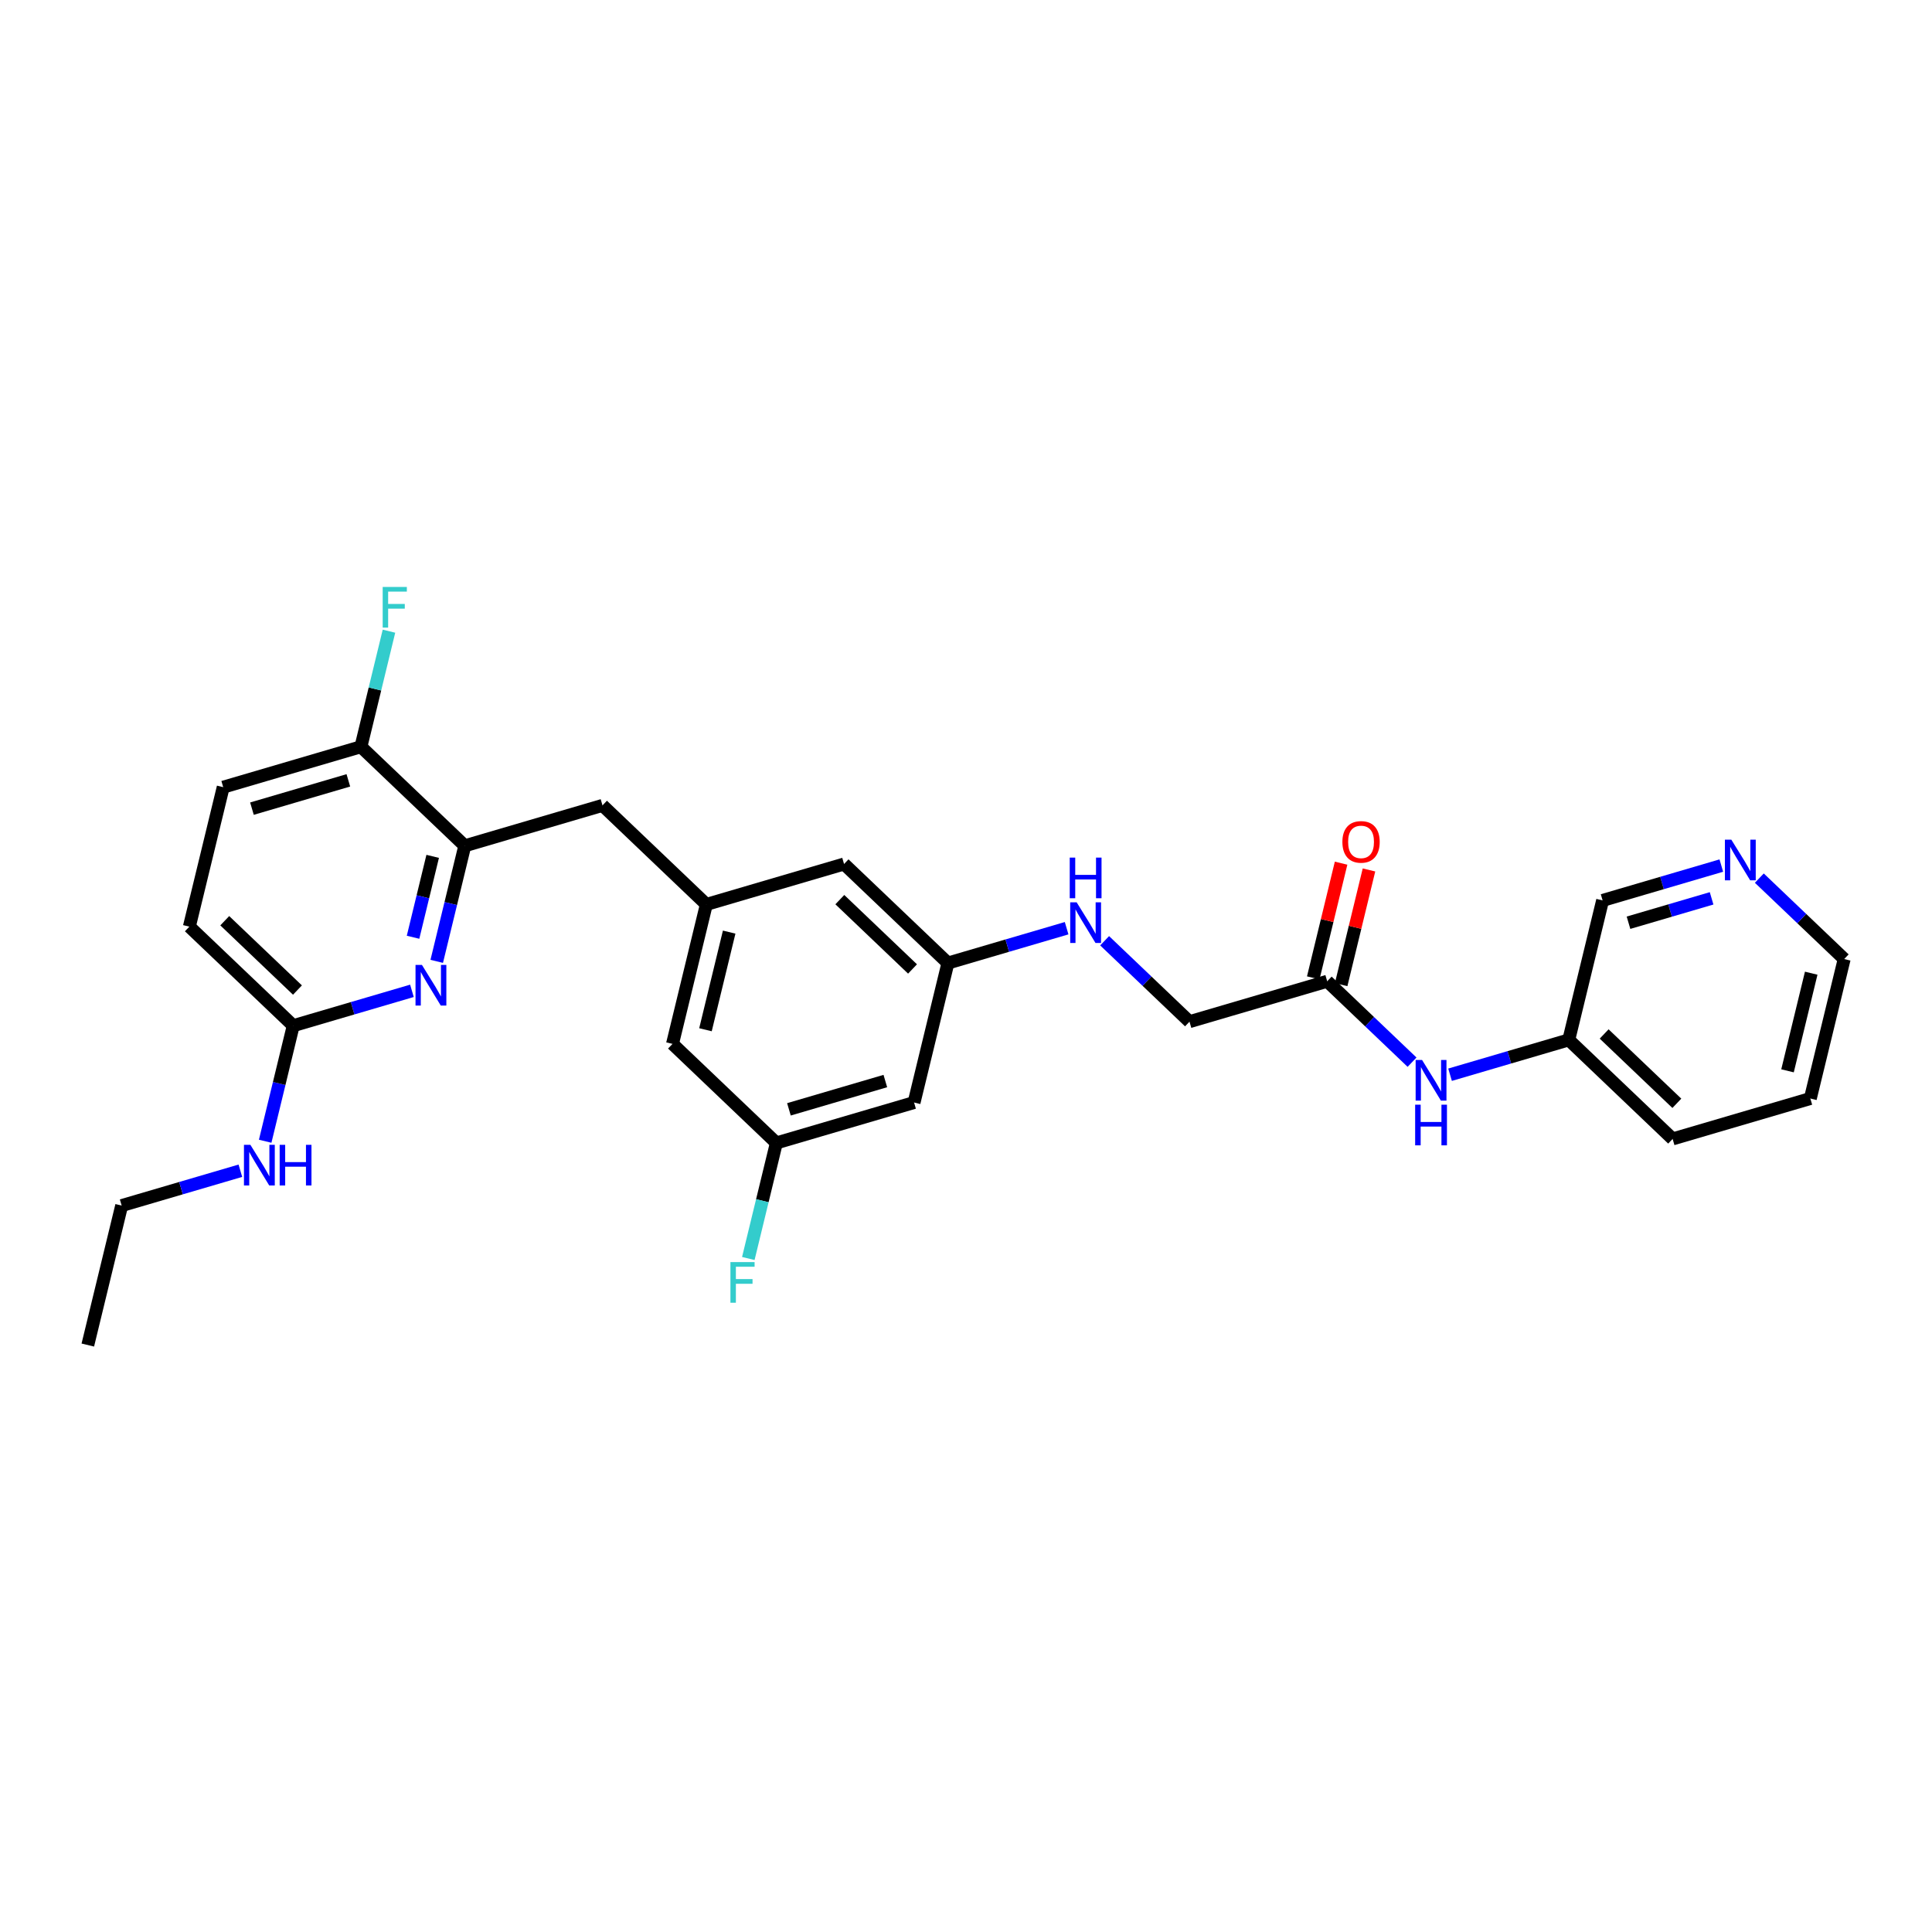 <?xml version='1.0' encoding='iso-8859-1'?>
<svg version='1.1' baseProfile='full'
              xmlns='http://www.w3.org/2000/svg'
                      xmlns:rdkit='http://www.rdkit.org/xml'
                      xmlns:xlink='http://www.w3.org/1999/xlink'
                  xml:space='preserve'
width='300px' height='300px' viewBox='0 0 300 300'>
<!-- END OF HEADER -->
<rect style='opacity:1.0;fill:#FFFFFF;stroke:none' width='300' height='300' x='0' y='0'> </rect>
<rect style='opacity:1.0;fill:#FFFFFF;stroke:none' width='300' height='300' x='0' y='0'> </rect>
<path class='bond-0 atom-0 atom-1' d='M 13.636,208.858 L 18.892,187.201' style='fill:none;fill-rule:evenodd;stroke:#000000;stroke-width:2.0px;stroke-linecap:butt;stroke-linejoin:miter;stroke-opacity:1' />
<path class='bond-1 atom-1 atom-2' d='M 18.892,187.201 L 28.109,184.496' style='fill:none;fill-rule:evenodd;stroke:#000000;stroke-width:2.0px;stroke-linecap:butt;stroke-linejoin:miter;stroke-opacity:1' />
<path class='bond-1 atom-1 atom-2' d='M 28.109,184.496 L 37.325,181.791' style='fill:none;fill-rule:evenodd;stroke:#0000FF;stroke-width:2.0px;stroke-linecap:butt;stroke-linejoin:miter;stroke-opacity:1' />
<path class='bond-2 atom-2 atom-3' d='M 41.177,177.212 L 43.354,168.24' style='fill:none;fill-rule:evenodd;stroke:#0000FF;stroke-width:2.0px;stroke-linecap:butt;stroke-linejoin:miter;stroke-opacity:1' />
<path class='bond-2 atom-2 atom-3' d='M 43.354,168.24 L 45.532,159.268' style='fill:none;fill-rule:evenodd;stroke:#000000;stroke-width:2.0px;stroke-linecap:butt;stroke-linejoin:miter;stroke-opacity:1' />
<path class='bond-3 atom-3 atom-4' d='M 45.532,159.268 L 29.404,143.888' style='fill:none;fill-rule:evenodd;stroke:#000000;stroke-width:2.0px;stroke-linecap:butt;stroke-linejoin:miter;stroke-opacity:1' />
<path class='bond-3 atom-3 atom-4' d='M 46.189,153.735 L 34.9,142.969' style='fill:none;fill-rule:evenodd;stroke:#000000;stroke-width:2.0px;stroke-linecap:butt;stroke-linejoin:miter;stroke-opacity:1' />
<path class='bond-28 atom-28 atom-3' d='M 63.965,153.857 L 54.748,156.563' style='fill:none;fill-rule:evenodd;stroke:#0000FF;stroke-width:2.0px;stroke-linecap:butt;stroke-linejoin:miter;stroke-opacity:1' />
<path class='bond-28 atom-28 atom-3' d='M 54.748,156.563 L 45.532,159.268' style='fill:none;fill-rule:evenodd;stroke:#000000;stroke-width:2.0px;stroke-linecap:butt;stroke-linejoin:miter;stroke-opacity:1' />
<path class='bond-4 atom-4 atom-5' d='M 29.404,143.888 L 34.66,122.231' style='fill:none;fill-rule:evenodd;stroke:#000000;stroke-width:2.0px;stroke-linecap:butt;stroke-linejoin:miter;stroke-opacity:1' />
<path class='bond-5 atom-5 atom-6' d='M 34.66,122.231 L 56.044,115.954' style='fill:none;fill-rule:evenodd;stroke:#000000;stroke-width:2.0px;stroke-linecap:butt;stroke-linejoin:miter;stroke-opacity:1' />
<path class='bond-5 atom-5 atom-6' d='M 39.123,125.566 L 54.092,121.173' style='fill:none;fill-rule:evenodd;stroke:#000000;stroke-width:2.0px;stroke-linecap:butt;stroke-linejoin:miter;stroke-opacity:1' />
<path class='bond-6 atom-6 atom-7' d='M 56.044,115.954 L 58.221,106.982' style='fill:none;fill-rule:evenodd;stroke:#000000;stroke-width:2.0px;stroke-linecap:butt;stroke-linejoin:miter;stroke-opacity:1' />
<path class='bond-6 atom-6 atom-7' d='M 58.221,106.982 L 60.399,98.01' style='fill:none;fill-rule:evenodd;stroke:#33CCCC;stroke-width:2.0px;stroke-linecap:butt;stroke-linejoin:miter;stroke-opacity:1' />
<path class='bond-7 atom-6 atom-8' d='M 56.044,115.954 L 72.171,131.335' style='fill:none;fill-rule:evenodd;stroke:#000000;stroke-width:2.0px;stroke-linecap:butt;stroke-linejoin:miter;stroke-opacity:1' />
<path class='bond-8 atom-8 atom-9' d='M 72.171,131.335 L 93.555,125.058' style='fill:none;fill-rule:evenodd;stroke:#000000;stroke-width:2.0px;stroke-linecap:butt;stroke-linejoin:miter;stroke-opacity:1' />
<path class='bond-27 atom-8 atom-28' d='M 72.171,131.335 L 69.994,140.307' style='fill:none;fill-rule:evenodd;stroke:#000000;stroke-width:2.0px;stroke-linecap:butt;stroke-linejoin:miter;stroke-opacity:1' />
<path class='bond-27 atom-8 atom-28' d='M 69.994,140.307 L 67.816,149.279' style='fill:none;fill-rule:evenodd;stroke:#0000FF;stroke-width:2.0px;stroke-linecap:butt;stroke-linejoin:miter;stroke-opacity:1' />
<path class='bond-27 atom-8 atom-28' d='M 67.187,132.975 L 65.662,139.255' style='fill:none;fill-rule:evenodd;stroke:#000000;stroke-width:2.0px;stroke-linecap:butt;stroke-linejoin:miter;stroke-opacity:1' />
<path class='bond-27 atom-8 atom-28' d='M 65.662,139.255 L 64.138,145.536' style='fill:none;fill-rule:evenodd;stroke:#0000FF;stroke-width:2.0px;stroke-linecap:butt;stroke-linejoin:miter;stroke-opacity:1' />
<path class='bond-9 atom-9 atom-10' d='M 93.555,125.058 L 109.682,140.438' style='fill:none;fill-rule:evenodd;stroke:#000000;stroke-width:2.0px;stroke-linecap:butt;stroke-linejoin:miter;stroke-opacity:1' />
<path class='bond-10 atom-10 atom-11' d='M 109.682,140.438 L 104.426,162.095' style='fill:none;fill-rule:evenodd;stroke:#000000;stroke-width:2.0px;stroke-linecap:butt;stroke-linejoin:miter;stroke-opacity:1' />
<path class='bond-10 atom-10 atom-11' d='M 113.225,144.738 L 109.545,159.898' style='fill:none;fill-rule:evenodd;stroke:#000000;stroke-width:2.0px;stroke-linecap:butt;stroke-linejoin:miter;stroke-opacity:1' />
<path class='bond-29 atom-27 atom-10' d='M 131.065,134.162 L 109.682,140.438' style='fill:none;fill-rule:evenodd;stroke:#000000;stroke-width:2.0px;stroke-linecap:butt;stroke-linejoin:miter;stroke-opacity:1' />
<path class='bond-11 atom-11 atom-12' d='M 104.426,162.095 L 120.553,177.475' style='fill:none;fill-rule:evenodd;stroke:#000000;stroke-width:2.0px;stroke-linecap:butt;stroke-linejoin:miter;stroke-opacity:1' />
<path class='bond-12 atom-12 atom-13' d='M 120.553,177.475 L 118.376,186.447' style='fill:none;fill-rule:evenodd;stroke:#000000;stroke-width:2.0px;stroke-linecap:butt;stroke-linejoin:miter;stroke-opacity:1' />
<path class='bond-12 atom-12 atom-13' d='M 118.376,186.447 L 116.198,195.419' style='fill:none;fill-rule:evenodd;stroke:#33CCCC;stroke-width:2.0px;stroke-linecap:butt;stroke-linejoin:miter;stroke-opacity:1' />
<path class='bond-13 atom-12 atom-14' d='M 120.553,177.475 L 141.936,171.199' style='fill:none;fill-rule:evenodd;stroke:#000000;stroke-width:2.0px;stroke-linecap:butt;stroke-linejoin:miter;stroke-opacity:1' />
<path class='bond-13 atom-12 atom-14' d='M 122.505,172.257 L 137.474,167.864' style='fill:none;fill-rule:evenodd;stroke:#000000;stroke-width:2.0px;stroke-linecap:butt;stroke-linejoin:miter;stroke-opacity:1' />
<path class='bond-14 atom-14 atom-15' d='M 141.936,171.199 L 147.192,149.542' style='fill:none;fill-rule:evenodd;stroke:#000000;stroke-width:2.0px;stroke-linecap:butt;stroke-linejoin:miter;stroke-opacity:1' />
<path class='bond-15 atom-15 atom-16' d='M 147.192,149.542 L 156.409,146.837' style='fill:none;fill-rule:evenodd;stroke:#000000;stroke-width:2.0px;stroke-linecap:butt;stroke-linejoin:miter;stroke-opacity:1' />
<path class='bond-15 atom-15 atom-16' d='M 156.409,146.837 L 165.625,144.132' style='fill:none;fill-rule:evenodd;stroke:#0000FF;stroke-width:2.0px;stroke-linecap:butt;stroke-linejoin:miter;stroke-opacity:1' />
<path class='bond-26 atom-15 atom-27' d='M 147.192,149.542 L 131.065,134.162' style='fill:none;fill-rule:evenodd;stroke:#000000;stroke-width:2.0px;stroke-linecap:butt;stroke-linejoin:miter;stroke-opacity:1' />
<path class='bond-26 atom-15 atom-27' d='M 141.697,150.461 L 130.408,139.694' style='fill:none;fill-rule:evenodd;stroke:#000000;stroke-width:2.0px;stroke-linecap:butt;stroke-linejoin:miter;stroke-opacity:1' />
<path class='bond-16 atom-16 atom-17' d='M 171.526,146.08 L 178.115,152.363' style='fill:none;fill-rule:evenodd;stroke:#0000FF;stroke-width:2.0px;stroke-linecap:butt;stroke-linejoin:miter;stroke-opacity:1' />
<path class='bond-16 atom-16 atom-17' d='M 178.115,152.363 L 184.703,158.646' style='fill:none;fill-rule:evenodd;stroke:#000000;stroke-width:2.0px;stroke-linecap:butt;stroke-linejoin:miter;stroke-opacity:1' />
<path class='bond-17 atom-17 atom-18' d='M 184.703,158.646 L 206.086,152.369' style='fill:none;fill-rule:evenodd;stroke:#000000;stroke-width:2.0px;stroke-linecap:butt;stroke-linejoin:miter;stroke-opacity:1' />
<path class='bond-18 atom-18 atom-19' d='M 208.252,152.895 L 210.413,143.99' style='fill:none;fill-rule:evenodd;stroke:#000000;stroke-width:2.0px;stroke-linecap:butt;stroke-linejoin:miter;stroke-opacity:1' />
<path class='bond-18 atom-18 atom-19' d='M 210.413,143.99 L 212.575,135.085' style='fill:none;fill-rule:evenodd;stroke:#FF0000;stroke-width:2.0px;stroke-linecap:butt;stroke-linejoin:miter;stroke-opacity:1' />
<path class='bond-18 atom-18 atom-19' d='M 203.921,151.844 L 206.082,142.939' style='fill:none;fill-rule:evenodd;stroke:#000000;stroke-width:2.0px;stroke-linecap:butt;stroke-linejoin:miter;stroke-opacity:1' />
<path class='bond-18 atom-18 atom-19' d='M 206.082,142.939 L 208.243,134.033' style='fill:none;fill-rule:evenodd;stroke:#FF0000;stroke-width:2.0px;stroke-linecap:butt;stroke-linejoin:miter;stroke-opacity:1' />
<path class='bond-19 atom-18 atom-20' d='M 206.086,152.369 L 212.675,158.653' style='fill:none;fill-rule:evenodd;stroke:#000000;stroke-width:2.0px;stroke-linecap:butt;stroke-linejoin:miter;stroke-opacity:1' />
<path class='bond-19 atom-18 atom-20' d='M 212.675,158.653 L 219.263,164.936' style='fill:none;fill-rule:evenodd;stroke:#0000FF;stroke-width:2.0px;stroke-linecap:butt;stroke-linejoin:miter;stroke-opacity:1' />
<path class='bond-20 atom-20 atom-21' d='M 225.164,166.884 L 234.381,164.178' style='fill:none;fill-rule:evenodd;stroke:#0000FF;stroke-width:2.0px;stroke-linecap:butt;stroke-linejoin:miter;stroke-opacity:1' />
<path class='bond-20 atom-20 atom-21' d='M 234.381,164.178 L 243.597,161.473' style='fill:none;fill-rule:evenodd;stroke:#000000;stroke-width:2.0px;stroke-linecap:butt;stroke-linejoin:miter;stroke-opacity:1' />
<path class='bond-21 atom-21 atom-22' d='M 243.597,161.473 L 259.724,176.853' style='fill:none;fill-rule:evenodd;stroke:#000000;stroke-width:2.0px;stroke-linecap:butt;stroke-linejoin:miter;stroke-opacity:1' />
<path class='bond-21 atom-21 atom-22' d='M 249.092,160.555 L 260.381,171.321' style='fill:none;fill-rule:evenodd;stroke:#000000;stroke-width:2.0px;stroke-linecap:butt;stroke-linejoin:miter;stroke-opacity:1' />
<path class='bond-30 atom-26 atom-21' d='M 248.853,139.816 L 243.597,161.473' style='fill:none;fill-rule:evenodd;stroke:#000000;stroke-width:2.0px;stroke-linecap:butt;stroke-linejoin:miter;stroke-opacity:1' />
<path class='bond-22 atom-22 atom-23' d='M 259.724,176.853 L 281.108,170.577' style='fill:none;fill-rule:evenodd;stroke:#000000;stroke-width:2.0px;stroke-linecap:butt;stroke-linejoin:miter;stroke-opacity:1' />
<path class='bond-23 atom-23 atom-24' d='M 281.108,170.577 L 286.364,148.92' style='fill:none;fill-rule:evenodd;stroke:#000000;stroke-width:2.0px;stroke-linecap:butt;stroke-linejoin:miter;stroke-opacity:1' />
<path class='bond-23 atom-23 atom-24' d='M 277.565,166.277 L 281.244,151.117' style='fill:none;fill-rule:evenodd;stroke:#000000;stroke-width:2.0px;stroke-linecap:butt;stroke-linejoin:miter;stroke-opacity:1' />
<path class='bond-24 atom-24 atom-25' d='M 286.364,148.92 L 279.775,142.637' style='fill:none;fill-rule:evenodd;stroke:#000000;stroke-width:2.0px;stroke-linecap:butt;stroke-linejoin:miter;stroke-opacity:1' />
<path class='bond-24 atom-24 atom-25' d='M 279.775,142.637 L 273.187,136.354' style='fill:none;fill-rule:evenodd;stroke:#0000FF;stroke-width:2.0px;stroke-linecap:butt;stroke-linejoin:miter;stroke-opacity:1' />
<path class='bond-25 atom-25 atom-26' d='M 267.286,134.406 L 258.069,137.111' style='fill:none;fill-rule:evenodd;stroke:#0000FF;stroke-width:2.0px;stroke-linecap:butt;stroke-linejoin:miter;stroke-opacity:1' />
<path class='bond-25 atom-25 atom-26' d='M 258.069,137.111 L 248.853,139.816' style='fill:none;fill-rule:evenodd;stroke:#000000;stroke-width:2.0px;stroke-linecap:butt;stroke-linejoin:miter;stroke-opacity:1' />
<path class='bond-25 atom-25 atom-26' d='M 265.776,139.494 L 259.325,141.388' style='fill:none;fill-rule:evenodd;stroke:#0000FF;stroke-width:2.0px;stroke-linecap:butt;stroke-linejoin:miter;stroke-opacity:1' />
<path class='bond-25 atom-25 atom-26' d='M 259.325,141.388 L 252.873,143.281' style='fill:none;fill-rule:evenodd;stroke:#000000;stroke-width:2.0px;stroke-linecap:butt;stroke-linejoin:miter;stroke-opacity:1' />
<path  class='atom-2' d='M 38.881 177.769
L 40.949 181.112
Q 41.154 181.442, 41.484 182.039
Q 41.813 182.636, 41.831 182.672
L 41.831 177.769
L 42.669 177.769
L 42.669 184.08
L 41.804 184.08
L 39.585 180.426
Q 39.326 179.998, 39.05 179.507
Q 38.783 179.017, 38.702 178.866
L 38.702 184.08
L 37.882 184.08
L 37.882 177.769
L 38.881 177.769
' fill='#0000FF'/>
<path  class='atom-2' d='M 43.427 177.769
L 44.283 177.769
L 44.283 180.452
L 47.51 180.452
L 47.51 177.769
L 48.365 177.769
L 48.365 184.08
L 47.51 184.08
L 47.51 181.165
L 44.283 181.165
L 44.283 184.08
L 43.427 184.08
L 43.427 177.769
' fill='#0000FF'/>
<path  class='atom-7' d='M 59.423 91.142
L 63.176 91.142
L 63.176 91.864
L 60.27 91.864
L 60.27 93.781
L 62.855 93.781
L 62.855 94.512
L 60.27 94.512
L 60.27 97.453
L 59.423 97.453
L 59.423 91.142
' fill='#33CCCC'/>
<path  class='atom-13' d='M 113.421 195.977
L 117.173 195.977
L 117.173 196.699
L 114.267 196.699
L 114.267 198.615
L 116.853 198.615
L 116.853 199.346
L 114.267 199.346
L 114.267 202.288
L 113.421 202.288
L 113.421 195.977
' fill='#33CCCC'/>
<path  class='atom-16' d='M 167.181 140.11
L 169.249 143.453
Q 169.454 143.783, 169.784 144.38
Q 170.113 144.977, 170.131 145.013
L 170.131 140.11
L 170.969 140.11
L 170.969 146.421
L 170.105 146.421
L 167.885 142.766
Q 167.626 142.339, 167.35 141.848
Q 167.083 141.358, 167.002 141.206
L 167.002 146.421
L 166.182 146.421
L 166.182 140.11
L 167.181 140.11
' fill='#0000FF'/>
<path  class='atom-16' d='M 166.107 133.168
L 166.962 133.168
L 166.962 135.851
L 170.189 135.851
L 170.189 133.168
L 171.045 133.168
L 171.045 139.479
L 170.189 139.479
L 170.189 136.564
L 166.962 136.564
L 166.962 139.479
L 166.107 139.479
L 166.107 133.168
' fill='#0000FF'/>
<path  class='atom-19' d='M 208.445 130.73
Q 208.445 129.215, 209.194 128.368
Q 209.943 127.521, 211.342 127.521
Q 212.742 127.521, 213.491 128.368
Q 214.24 129.215, 214.24 130.73
Q 214.24 132.264, 213.482 133.137
Q 212.724 134.002, 211.342 134.002
Q 209.952 134.002, 209.194 133.137
Q 208.445 132.273, 208.445 130.73
M 211.342 133.289
Q 212.305 133.289, 212.822 132.647
Q 213.348 131.996, 213.348 130.73
Q 213.348 129.491, 212.822 128.867
Q 212.305 128.234, 211.342 128.234
Q 210.38 128.234, 209.854 128.858
Q 209.337 129.482, 209.337 130.73
Q 209.337 132.005, 209.854 132.647
Q 210.38 133.289, 211.342 133.289
' fill='#FF0000'/>
<path  class='atom-20' d='M 220.819 164.594
L 222.887 167.937
Q 223.092 168.267, 223.422 168.864
Q 223.751 169.461, 223.769 169.497
L 223.769 164.594
L 224.607 164.594
L 224.607 170.905
L 223.742 170.905
L 221.523 167.25
Q 221.264 166.823, 220.988 166.332
Q 220.721 165.842, 220.64 165.69
L 220.64 170.905
L 219.82 170.905
L 219.82 164.594
L 220.819 164.594
' fill='#0000FF'/>
<path  class='atom-20' d='M 219.744 171.536
L 220.6 171.536
L 220.6 174.22
L 223.827 174.22
L 223.827 171.536
L 224.683 171.536
L 224.683 177.848
L 223.827 177.848
L 223.827 174.933
L 220.6 174.933
L 220.6 177.848
L 219.744 177.848
L 219.744 171.536
' fill='#0000FF'/>
<path  class='atom-25' d='M 268.841 130.384
L 270.909 133.727
Q 271.114 134.057, 271.444 134.654
Q 271.774 135.251, 271.792 135.287
L 271.792 130.384
L 272.63 130.384
L 272.63 136.695
L 271.765 136.695
L 269.545 133.041
Q 269.287 132.613, 269.011 132.122
Q 268.743 131.632, 268.663 131.481
L 268.663 136.695
L 267.843 136.695
L 267.843 130.384
L 268.841 130.384
' fill='#0000FF'/>
<path  class='atom-28' d='M 65.52 149.836
L 67.588 153.179
Q 67.793 153.508, 68.123 154.106
Q 68.453 154.703, 68.471 154.739
L 68.471 149.836
L 69.309 149.836
L 69.309 156.147
L 68.444 156.147
L 66.224 152.492
Q 65.966 152.064, 65.689 151.574
Q 65.422 151.084, 65.342 150.932
L 65.342 156.147
L 64.522 156.147
L 64.522 149.836
L 65.52 149.836
' fill='#0000FF'/>
</svg>
